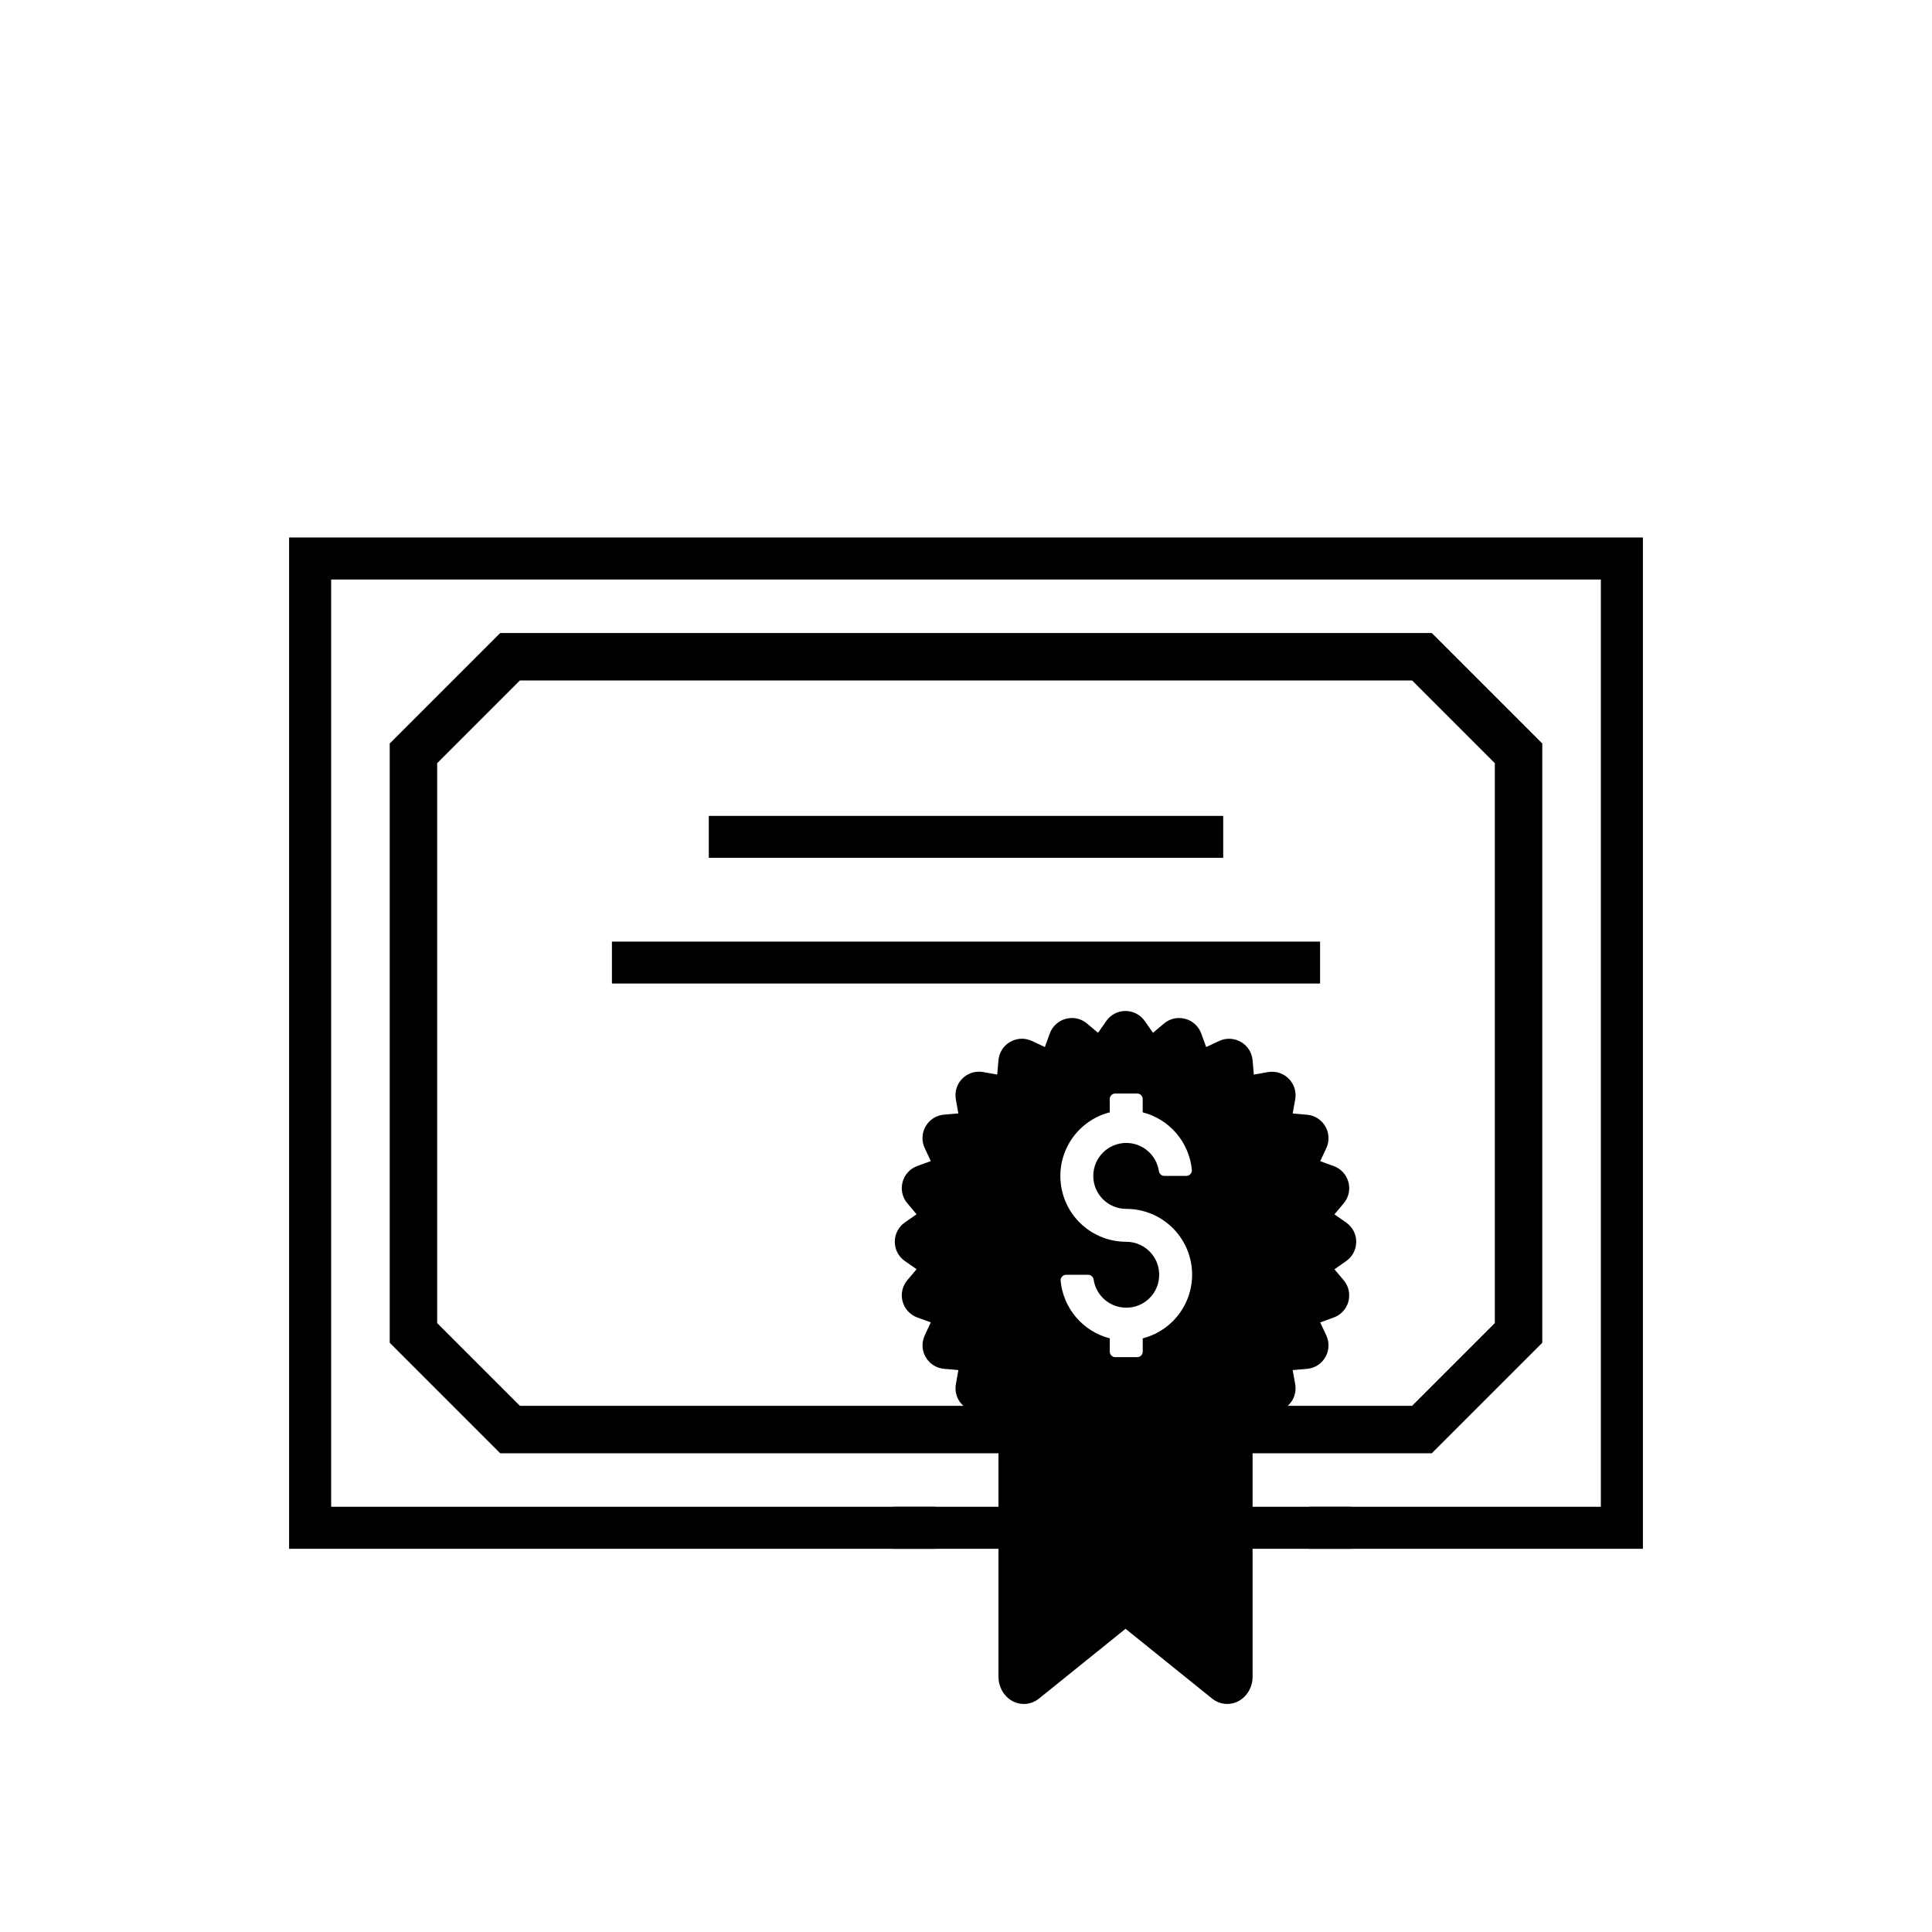 <?xml version="1.0" encoding="UTF-8"?>
<svg id="Layer_1" xmlns="http://www.w3.org/2000/svg" version="1.1" viewBox="0 0 500 500">
  <!-- Generator: Adobe Illustrator 29.5.0, SVG Export Plug-In . SVG Version: 2.1.0 Build 137)  -->
  <defs>
    <style>
      .st0 {
        stroke-width: 12.28px;
      }

      .st0, .st1, .st2 {
        fill: none;
        stroke: #000;
        stroke-linecap: square;
        stroke-miterlimit: 10;
      }

      .st1 {
        stroke-width: 10.85px;
      }

      .st2 {
        stroke-width: 10.88px;
      }
    </style>
  </defs>
  <path d="M345.36,328.49l3.04-2.13c1.63-1.14,2.59-2.99,2.59-4.98s-.96-3.84-2.59-4.98l-3.05-2.13,2.4-2.85c1.28-1.52,1.74-3.56,1.22-5.49-.52-1.93-1.93-3.47-3.8-4.15l-3.5-1.27,1.58-3.38c.84-1.81.75-3.89-.25-5.62s-2.76-2.85-4.75-3.02l-3.7-.32.65-3.66c.35-1.96-.28-3.95-1.69-5.36-1.15-1.15-2.7-1.78-4.29-1.78-.35,0-.71.03-1.07.09l-3.66.65-.32-3.71c-.17-1.99-1.29-3.75-3.02-4.75-.94-.54-1.99-.82-3.05-.82-.88,0-1.75.19-2.57.57l-3.38,1.57-1.27-3.5c-.68-1.87-2.22-3.29-4.15-3.8-.52-.14-1.05-.21-1.58-.21-1.42,0-2.8.49-3.91,1.43l-2.85,2.4-2.13-3.05c-1.14-1.63-2.99-2.6-4.98-2.6s-3.84.96-4.98,2.6l-2.13,3.05-2.85-2.4c-1.11-.94-2.5-1.43-3.91-1.43-.53,0-1.06.07-1.58.21-1.93.52-3.47,1.93-4.15,3.8l-1.27,3.5-3.38-1.58c-.82-.38-1.7-.57-2.57-.57-1.05,0-2.1.28-3.04.82-1.73,1-2.85,2.76-3.02,4.75l-.32,3.7-3.66-.65c-.36-.06-.71-.09-1.07-.09-1.6,0-3.14.63-4.29,1.78-1.41,1.41-2.04,3.4-1.69,5.36l.65,3.66-3.71.32c-1.99.17-3.75,1.29-4.75,3.02-1,1.73-1.09,3.81-.25,5.62l1.58,3.38-3.5,1.27c-1.87.68-3.29,2.22-3.8,4.15-.52,1.93-.06,3.97,1.22,5.49l2.4,2.85-3.05,2.13c-1.63,1.14-2.59,2.99-2.59,4.98s.96,3.84,2.59,4.98l3.05,2.13-2.4,2.85c-1.28,1.53-1.74,3.57-1.22,5.49.52,1.93,1.93,3.47,3.8,4.15l3.5,1.27-1.57,3.38c-.84,1.81-.75,3.89.25,5.62,1,1.72,2.76,2.85,4.75,3.02l3.71.32-.65,3.66c-.35,1.96.28,3.95,1.69,5.36,1.15,1.15,2.7,1.78,4.29,1.78.35,0,.71-.03,1.07-.09l3.66-.65.32,3.71v65.59c0,2.67,1.4,5.11,3.63,6.31,2.23,1.2,4.89.93,6.87-.67l22.38-18.04,22.38,18.04c1.16.93,2.54,1.41,3.94,1.41,1,0,2.01-.24,2.93-.74,2.22-1.19,3.63-3.64,3.63-6.31v-65.59l.32-3.7,3.66.65c.36.06.71.09,1.07.09,1.6,0,3.14-.63,4.29-1.78,1.41-1.41,2.04-3.4,1.69-5.36l-.65-3.66,3.7-.32c1.99-.17,3.75-1.29,4.75-3.02,1-1.73,1.09-3.81.25-5.62l-1.58-3.38,3.5-1.27c1.87-.68,3.29-2.22,3.8-4.15s.06-3.97-1.22-5.49l-2.39-2.84ZM295.74,346.36v3.44c0,.79-.64,1.43-1.43,1.43h-5.67c-.79,0-1.43-.64-1.43-1.43v-3.44c-7-1.8-12.05-7.8-12.72-14.89-.08-.84.59-1.56,1.43-1.56h5.7c.72,0,1.3.54,1.41,1.25.69,4.65,5.14,8.08,10.16,7.1,3.32-.65,6-3.33,6.64-6.66,1.06-5.46-3.09-10.23-8.36-10.23-8.58.01-15.83-6.36-16.91-14.87-1.09-8.51,4.33-16.49,12.64-18.63v-3.44c0-.79.64-1.43,1.43-1.43h5.67c.79,0,1.43.64,1.43,1.43v3.44c7.01,1.8,12.05,7.8,12.72,14.89.08.84-.59,1.56-1.43,1.56h-5.7c-.72,0-1.3-.55-1.41-1.26-.61-4.11-4.16-7.27-8.44-7.27h0c-4.71.01-8.53,3.83-8.53,8.54s3.82,8.53,8.53,8.53c8.58-.01,15.83,6.36,16.91,14.87,1.09,8.51-4.33,16.49-12.64,18.63Z"/>
  <polyline class="st2" points="236.71 395.39 80.26 395.39 80.26 144.54 419.74 144.54 419.74 395.39 344.16 395.39"/>
  <line class="st2" x1="344.16" y1="395.39" x2="236.71" y2="395.39"/>
  <path class="st0" d="M368,369.96h-236c-9.76-9.76-15.24-15.24-25-25v-150l25-25h236l25,25v150l-25,25Z"/>
  <line id="line_2_Line_" class="st1" x1="163.79" y1="249.11" x2="336.21" y2="249.11"/>
  <line id="line_1_Line_" class="st1" x1="188.86" y1="216.58" x2="311.14" y2="216.58"/>
</svg>